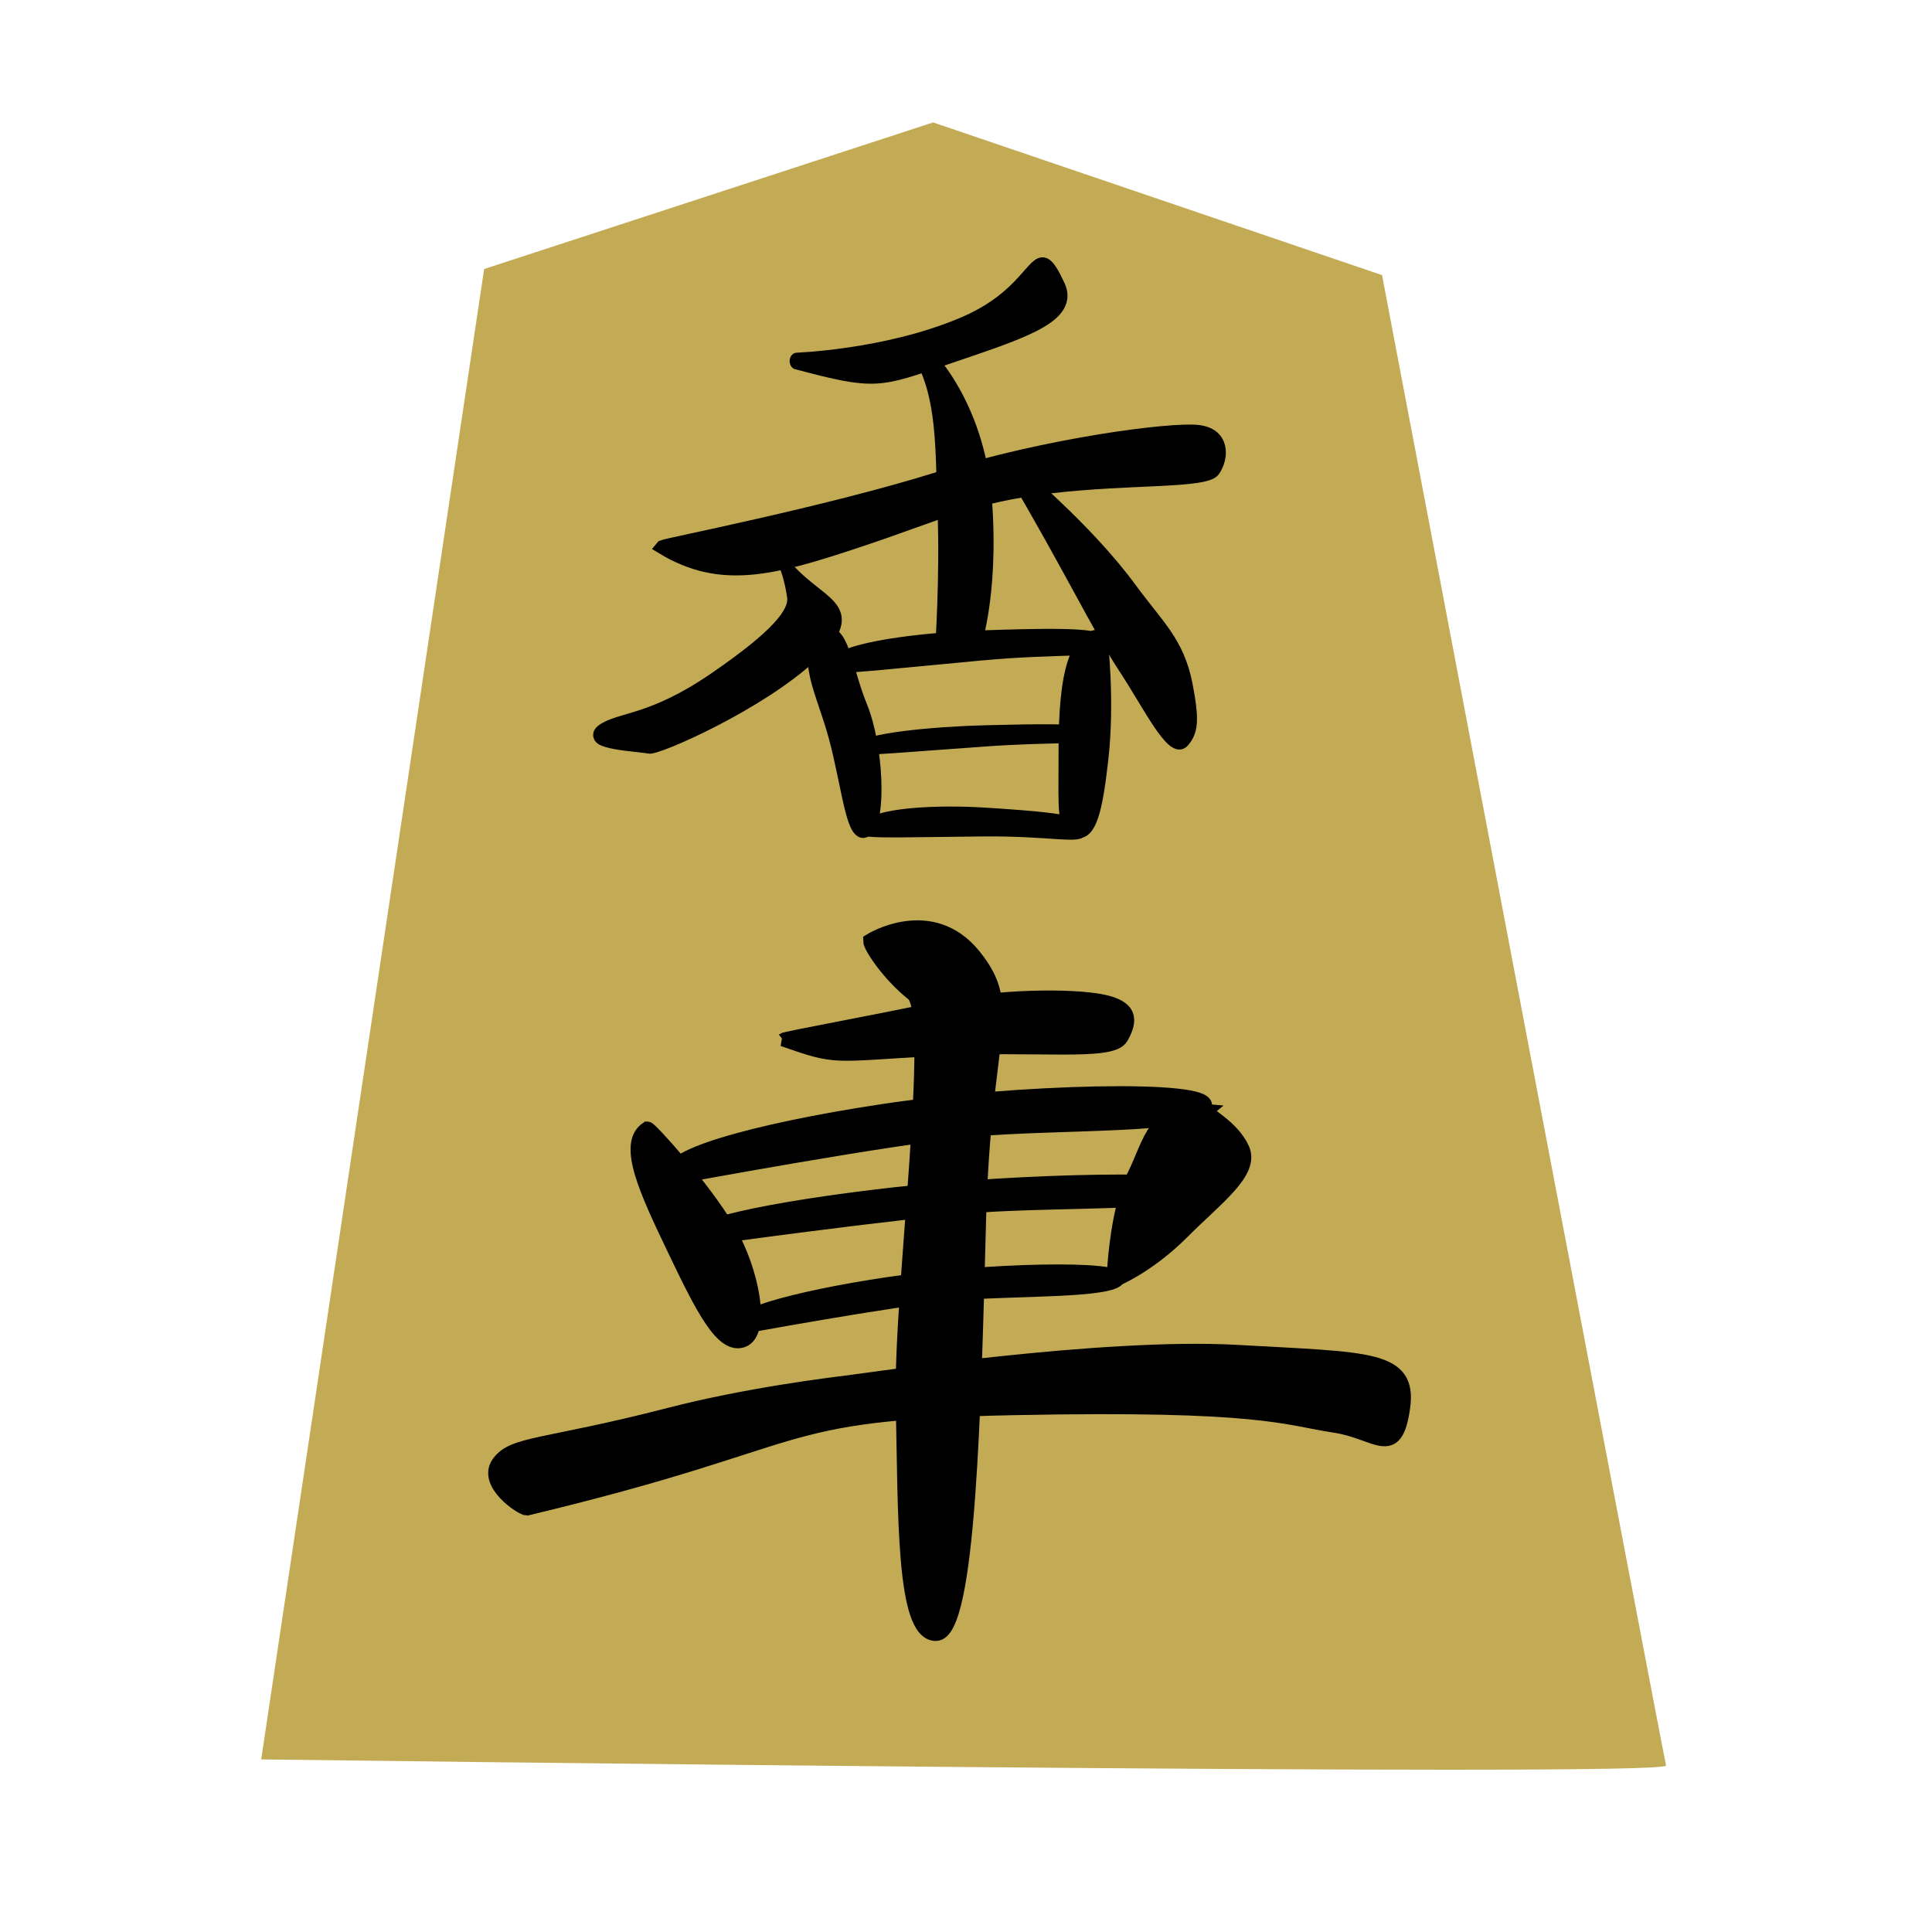 <?xml version="1.0" encoding="UTF-8" standalone="no"?>
<!-- Created with Inkscape (http://www.inkscape.org/) -->

<svg
   xmlns:dc="http://purl.org/dc/elements/1.1/"
   xmlns:cc="http://creativecommons.org/ns#"
   xmlns:rdf="http://www.w3.org/1999/02/22-rdf-syntax-ns#"
   xmlns:svg="http://www.w3.org/2000/svg"
   xmlns="http://www.w3.org/2000/svg"
   xmlns:inkscape="http://www.inkscape.org/namespaces/inkscape"
   version="1.1"
   width="128"
   height="128"
   id="svg2">
  <defs
     id="defs4" />
  <g
     id="layer1">
    <path
       d="m 17.305,116.565 c 0,0 93.279,1.214 93.076,0.405 C 110.179,116.16 91.564,18.228 91.564,18.228 L 61.82,8.111 32.076,17.823 17.305,116.565 z"
       inkscape:connector-curvature="0"
       id="path2800"
       style="fill:#c3aa55;fill-opacity:1;fill-rule:evenodd;stroke:none" />
    <g
       transform="translate(0.665,-5.153)"
       id="g11588">
      <path
         d="m 34.244,105.06 c 19.449,-4.655 15.792,-6.317 32.249,-6.649 16.457,-0.332 17.953,0.665 21.278,1.164 2.814,0.422 3.99,2.327 4.488,-1.164 0.475,-3.328 -2.161,-3.158 -10.971,-3.657 -8.81,-0.499 -24.27,1.829 -25.6,1.995 -1.33,0.166 -6.816,0.831 -11.969,2.161 -8.286,2.138 -10.316,1.843 -11.304,3.158 -1.003,1.335 1.496,2.992 1.829,2.992 z"
         inkscape:connector-curvature="0"
         id="path1372"
         style="fill:#000000;fill-opacity:1;fill-rule:evenodd;stroke:#000000;stroke-width:1px;stroke-linecap:butt;stroke-linejoin:miter;stroke-opacity:1" />
      <path
         d="m 57.018,67.491 c 0,0 3.99,-2.494 6.816,0.997 2.826,3.491 0.665,4.987 0.332,17.455 -0.332,12.468 -0.665,27.429 -2.826,27.429 -2.161,0 -1.995,-7.979 -2.161,-15.294 -0.166,-7.314 2.327,-25.766 0.665,-27.096 -1.662,-1.33 -2.826,-3.158 -2.826,-3.491 z"
         inkscape:connector-curvature="0"
         id="path2100"
         style="fill:#000000;fill-opacity:1;fill-rule:evenodd;stroke:#000000;stroke-width:1px;stroke-linecap:butt;stroke-linejoin:miter;stroke-opacity:1" />
      <path
         d="m 42.223,79.958 c -1.496,0.997 0,4.156 1.829,7.979 1.829,3.823 3.158,6.483 4.488,5.984 1.33,-0.499 0.665,-4.488 -0.997,-7.314 -1.662,-2.826 -5.153,-6.649 -5.319,-6.649 z"
         inkscape:connector-curvature="0"
         id="path2828"
         style="fill:#000000;fill-opacity:1;fill-rule:evenodd;stroke:#000000;stroke-width:1px;stroke-linecap:butt;stroke-linejoin:miter;stroke-opacity:1" />
      <path
         d="m 79.294,78.795 c -3.491,-0.332 -3.657,1.995 -4.821,4.322 -1.164,2.327 -1.33,6.816 -1.33,6.816 0,0 2.161,-0.831 4.488,-3.158 2.327,-2.327 4.655,-3.99 3.99,-5.486 -0.665,-1.496 -2.494,-2.327 -2.327,-2.494 z"
         inkscape:connector-curvature="0"
         id="path3556"
         style="fill:#000000;fill-opacity:1;fill-rule:evenodd;stroke:#000000;stroke-width:1px;stroke-linecap:butt;stroke-linejoin:miter;stroke-opacity:1" />
      <path
         d="m 44.052,83.117 c -1.164,-1.164 4.987,-2.992 13.797,-4.322 8.81,-1.33 21.777,-1.662 21.278,-0.332 -0.499,1.33 -9.808,0.997 -15.294,1.496 -5.486,0.499 -19.782,3.158 -19.782,3.158 z"
         inkscape:connector-curvature="0"
         id="path4284"
         style="fill:#000000;fill-opacity:1;fill-rule:evenodd;stroke:#000000;stroke-width:1px;stroke-linecap:butt;stroke-linejoin:miter;stroke-opacity:1" />
      <path
         d="m 45.336,87.338 c -1.116,-0.836 4.781,-2.151 13.228,-3.106 8.447,-0.956 20.877,-1.195 20.399,-0.239 -0.478,0.956 -9.403,0.717 -14.662,1.075 -5.259,0.358 -18.965,2.27 -18.965,2.27 z"
         inkscape:connector-curvature="0"
         id="path5012"
         style="fill:#000000;fill-opacity:1;fill-rule:evenodd;stroke:#000000;stroke-width:0.83px;stroke-linecap:butt;stroke-linejoin:miter;stroke-opacity:1" />
      <path
         d="m 48.11,93.239 c -0.842,-0.836 3.61,-2.151 9.987,-3.106 6.377,-0.956 15.763,-1.195 15.402,-0.239 -0.361,0.956 -7.099,0.717 -11.07,1.075 -3.971,0.358 -14.319,2.27 -14.319,2.27 z"
         inkscape:connector-curvature="0"
         id="path5014"
         style="fill:#000000;fill-opacity:1;fill-rule:evenodd;stroke:#000000;stroke-width:0.721px;stroke-linecap:butt;stroke-linejoin:miter;stroke-opacity:1" />
      <path
         d="m 51.2,74.035 c 3.657,1.286 3.158,1.029 9.974,0.643 6.816,-0.386 11.803,0.386 12.468,-0.772 0.665,-1.158 0.665,-2.058 -1.33,-2.444 -1.995,-0.386 -6.816,-0.386 -10.971,0.515 -4.156,0.9 -9.974,1.929 -10.14,2.058 z"
         inkscape:connector-curvature="0"
         id="path5016"
         style="fill:#000000;fill-opacity:1;fill-rule:evenodd;stroke:#000000;stroke-width:0.88px;stroke-linecap:butt;stroke-linejoin:miter;stroke-opacity:1" />
    </g>
    <g
       transform="matrix(0.984,0,0,1.172,0.286,-11.109)"
       id="g11608">
      <path
         d="m 61.673,29.423 c 1.662,2.494 1.496,5.319 1.662,8.977 0.166,3.657 -0.166,7.813 -0.166,7.813 l 1.995,0 c 0,0 1.33,-2.992 0.831,-8.478 -0.499,-5.486 -4.156,-8.478 -4.322,-8.312 z"
         inkscape:connector-curvature="0"
         id="path5744"
         style="fill:#000000;fill-opacity:1;fill-rule:evenodd;stroke:#000000;stroke-width:1px;stroke-linecap:butt;stroke-linejoin:miter;stroke-opacity:1" />
      <path
         d="m 55.797,47.088 c 0.569,-0.961 6.118,-1.495 9.959,-1.602 3.841,-0.107 8.11,-0.214 8.11,0.32 0,0.534 -2.561,0.214 -8.11,0.641 -5.549,0.427 -9.959,0.854 -9.959,0.641 z"
         inkscape:connector-curvature="0"
         id="path6472"
         style="fill:#000000;fill-opacity:1;fill-rule:evenodd;stroke:#000000;stroke-width:0.741px;stroke-linecap:butt;stroke-linejoin:miter;stroke-opacity:1" />
      <path
         d="m 54.998,45.51 c -1.117,1.512 0.304,3.213 1.127,6.048 0.824,2.835 1.098,5.292 1.922,4.725 0.824,-0.567 0.686,-4.536 -0.412,-6.804 -1.098,-2.268 -1.225,-4.614 -2.638,-3.969 z"
         inkscape:connector-curvature="0"
         id="path7200"
         style="fill:#000000;fill-opacity:1;fill-rule:evenodd;stroke:#000000;stroke-width:0.969px;stroke-linecap:butt;stroke-linejoin:miter;stroke-opacity:1" />
      <path
         d="m 73.804,45.466 c -2.413,0 -2.413,4.444 -2.413,7.083 0,2.639 -0.134,3.75 0.804,3.889 0.939,0.139 1.341,-1.111 1.743,-4.166 0.402,-3.055 0,-6.666 -0.134,-6.805 z"
         inkscape:connector-curvature="0"
         id="path7928"
         style="fill:#000000;fill-opacity:1;fill-rule:evenodd;stroke:#000000;stroke-width:0.821px;stroke-linecap:butt;stroke-linejoin:miter;stroke-opacity:1" />
      <path
         d="m 57.386,51.827 c 0.491,-0.64 5.282,-0.996 8.599,-1.067 3.317,-0.071 7.002,-0.142 7.002,0.213 0,0.356 -2.211,0.142 -7.002,0.427 -4.791,0.285 -8.599,0.569 -8.599,0.427 z"
         inkscape:connector-curvature="0"
         id="path8658"
         style="fill:#000000;fill-opacity:1;fill-rule:evenodd;stroke:#000000;stroke-width:0.562px;stroke-linecap:butt;stroke-linejoin:miter;stroke-opacity:1" />
      <path
         d="m 57.911,56.357 c 0.501,-0.919 5.014,-1.056 8.127,-0.889 3.113,0.167 6.571,0.365 6.549,0.898 -0.023,0.533 -2.081,0.031 -6.589,0.061 -4.508,0.031 -8.095,0.143 -8.086,-0.071 z"
         inkscape:connector-curvature="0"
         id="path8660"
         style="fill:#000000;fill-opacity:1;fill-rule:evenodd;stroke:#000000;stroke-width:0.668px;stroke-linecap:butt;stroke-linejoin:miter;stroke-opacity:1" />
      <path
         d="m 44.265,40.409 c 3.977,2.024 7.534,1.215 13.154,-0.351 5.62,-1.566 7.673,-2.55 13.037,-3.082 5.364,-0.532 10.464,-0.256 11.033,-0.96 0.569,-0.704 0.665,-1.961 -1.138,-2.125 -1.803,-0.164 -9.996,0.695 -17.544,2.671 -7.548,1.976 -18.247,3.722 -18.541,3.846 z"
         inkscape:connector-curvature="0"
         id="path8664"
         style="fill:#000000;fill-opacity:1;fill-rule:evenodd;stroke:#000000;stroke-width:0.785px;stroke-linecap:butt;stroke-linejoin:miter;stroke-opacity:1" />
      <path
         d="m 53.361,29.891 c 5.319,1.188 5.486,1.04 10.14,-0.297 4.655,-1.337 8.358,-2.274 7.481,-3.862 -1.662,-3.009 -0.997,0.174 -6.317,2.105 -5.319,1.931 -11.636,2.054 -11.304,2.054 z"
         inkscape:connector-curvature="0"
         id="path9392"
         style="fill:#000000;fill-opacity:1;fill-rule:evenodd;stroke:#000000;stroke-width:0.945px;stroke-linecap:butt;stroke-linejoin:miter;stroke-opacity:1" />
      <path
         d="m 52.401,41.25 c 2.318,2.555 5.591,2.439 2.046,5.227 -3.546,2.788 -10.5,5.343 -11.046,5.227 -0.545,-0.116 -4.364,-0.232 -3.136,-0.929 1.227,-0.697 3.299,-0.465 7.526,-2.904 4.227,-2.439 5.429,-3.717 5.292,-4.646 -0.136,-0.929 -0.545,-1.975 -0.682,-1.975 z"
         inkscape:connector-curvature="0"
         id="path10120"
         style="fill:#000000;fill-opacity:1;fill-rule:evenodd;stroke:#000000;stroke-width:0.757px;stroke-linecap:butt;stroke-linejoin:miter;stroke-opacity:1" />
      <path
         d="m 67.832,35.918 c 3.82,5.415 5.889,9.05 7.57,11.19 1.681,2.14 3.27,4.925 4,4.17 0.493,-0.51 0.635,-1.014 0.165,-3.048 -0.547,-2.365 -1.891,-3.28 -3.711,-5.363 -3.053,-3.495 -7.711,-6.655 -8.024,-6.949 z"
         inkscape:connector-curvature="0"
         id="path10848"
         style="fill:#000000;fill-opacity:1;fill-rule:evenodd;stroke:#000000;stroke-width:0.895px;stroke-linecap:butt;stroke-linejoin:miter;stroke-opacity:1" />
    </g>
  </g>
</svg>
